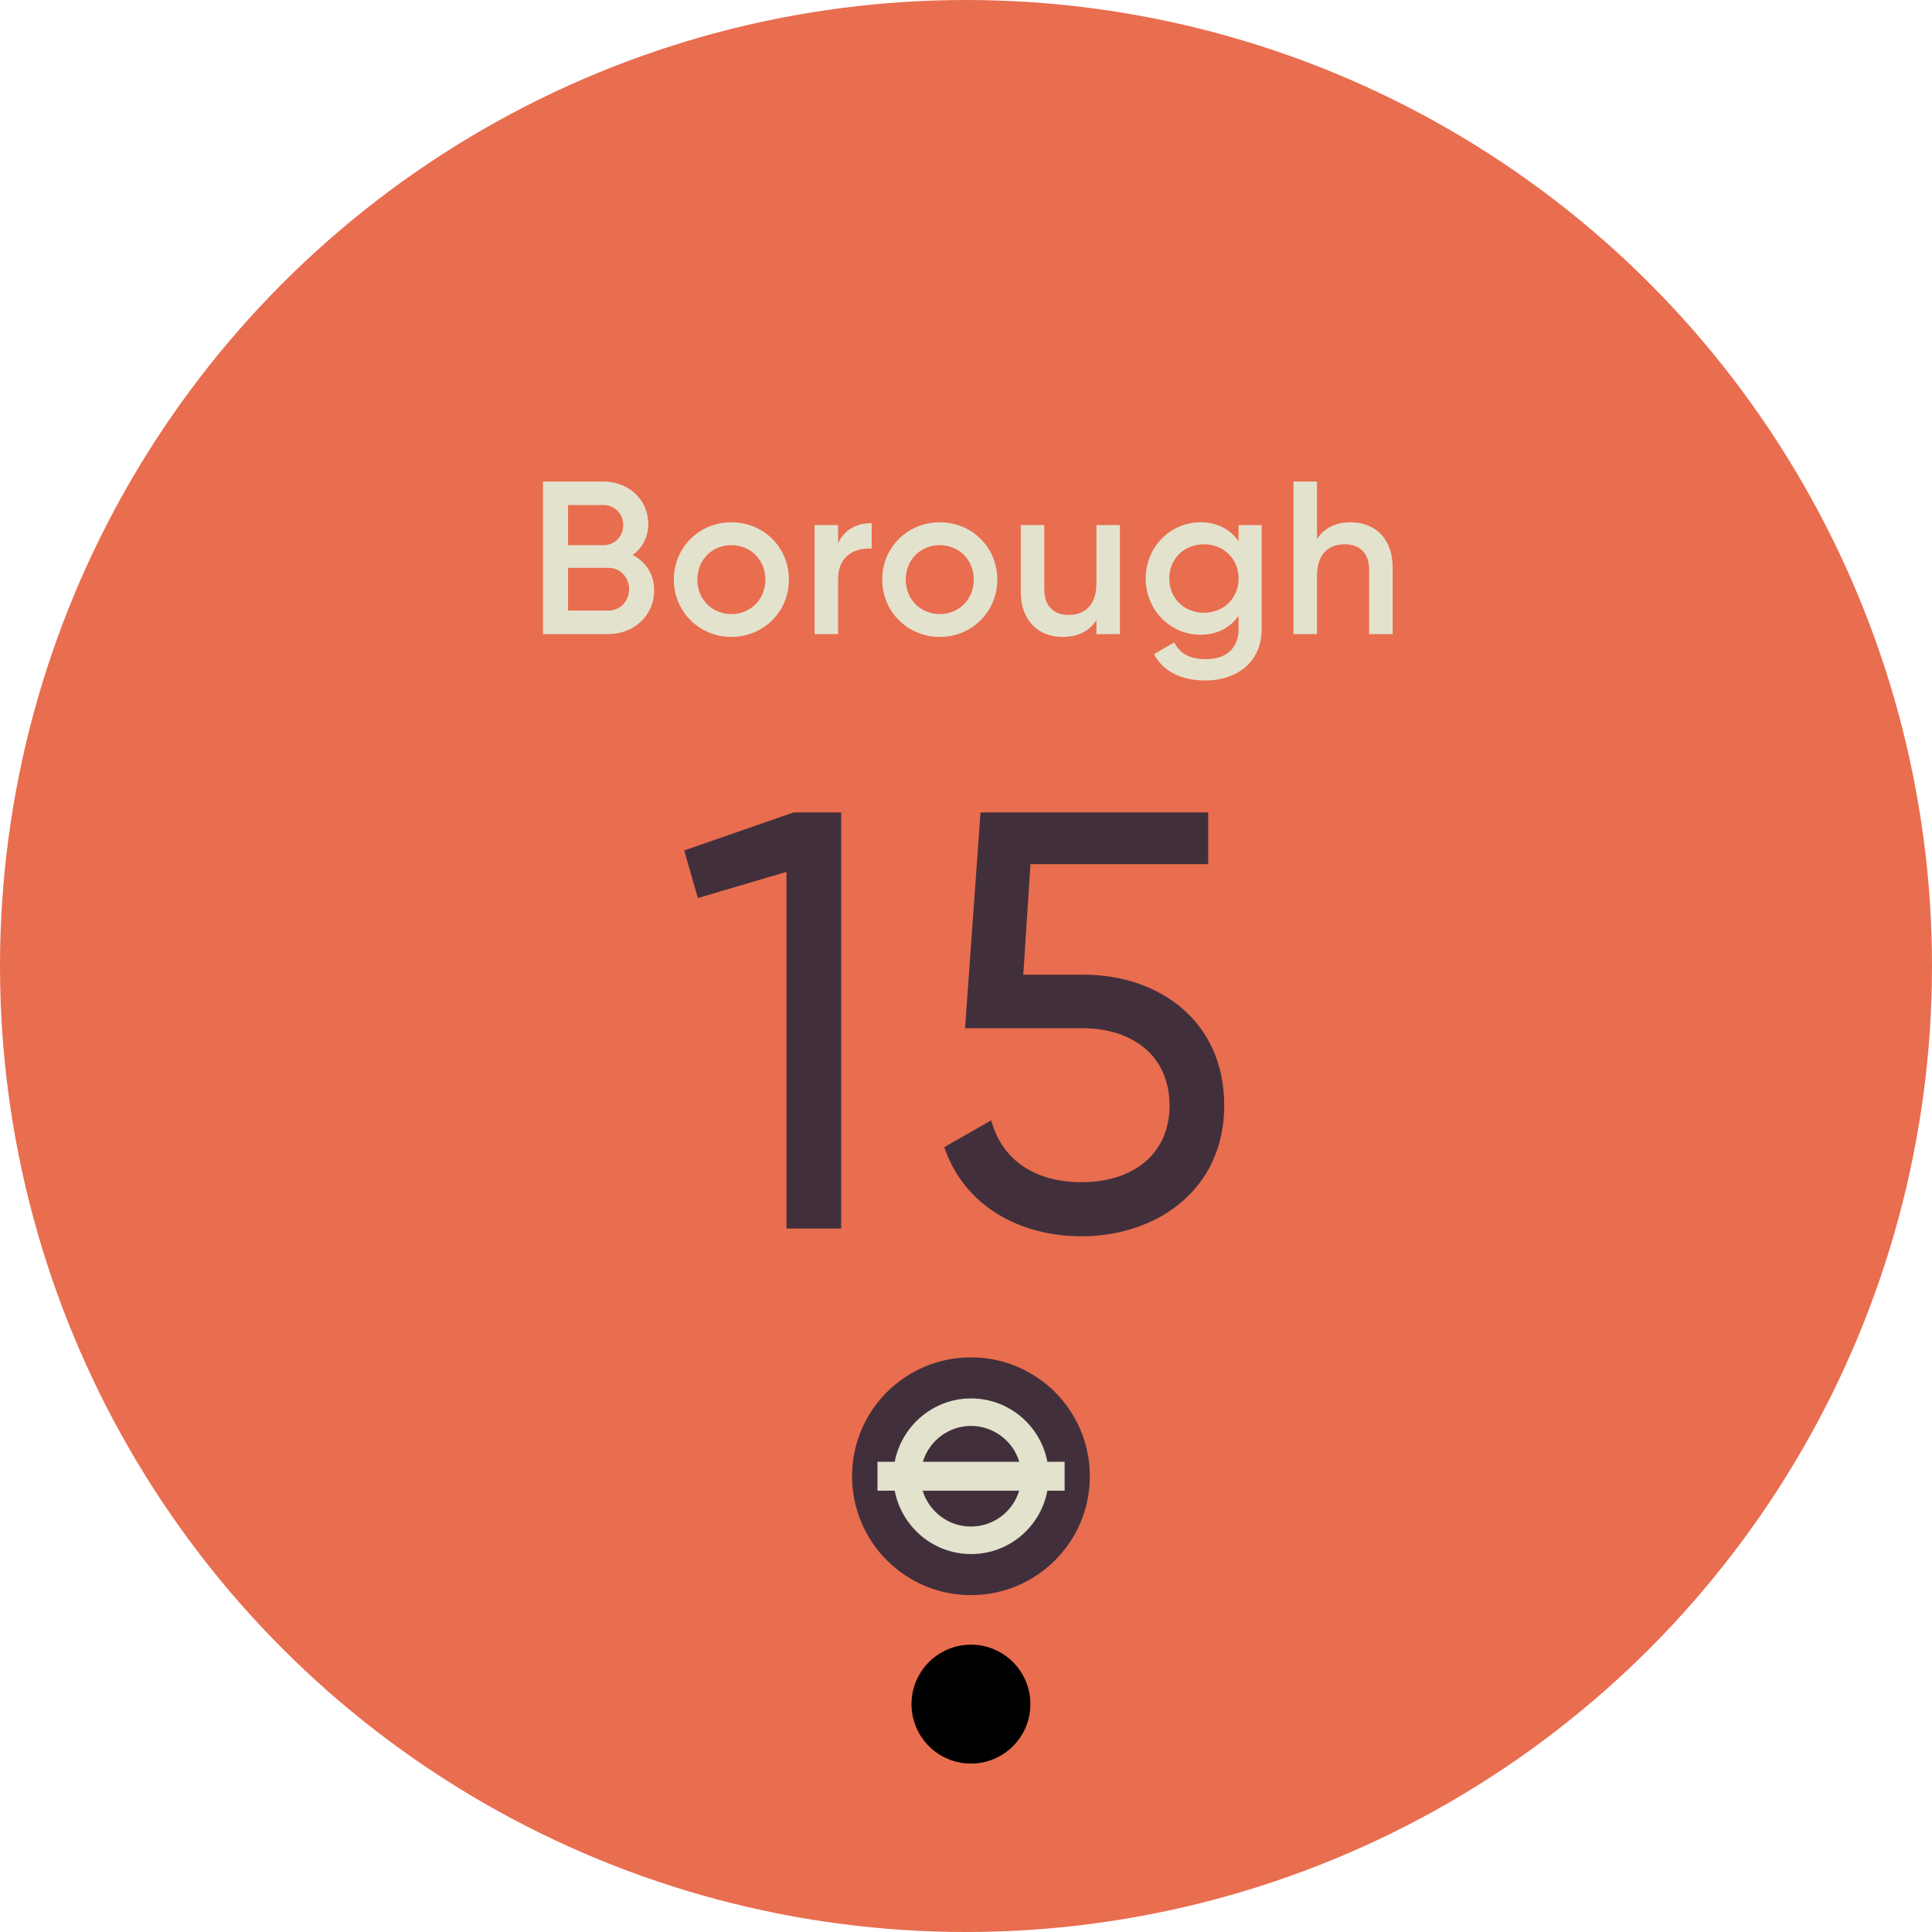 <svg width="195" height="195" viewBox="0 0 195 195" fill="none" xmlns="http://www.w3.org/2000/svg">
<circle cx="97.5" cy="97.5" r="97.5" fill="#E96D4F"/>
<path d="M63.869 56.014C65.167 56.696 66.025 57.95 66.025 59.6C66.025 62.152 63.957 64 61.405 64H54.805V48.6H60.921C63.407 48.6 65.431 50.404 65.431 52.868C65.431 54.21 64.837 55.31 63.869 56.014ZM60.921 50.976H57.335V55.024H60.921C62.043 55.024 62.901 54.144 62.901 53C62.901 51.856 62.043 50.976 60.921 50.976ZM61.405 61.624C62.593 61.624 63.495 60.678 63.495 59.468C63.495 58.258 62.593 57.312 61.405 57.312H57.335V61.624H61.405ZM73.818 64.286C70.606 64.286 68.01 61.756 68.01 58.5C68.01 55.222 70.606 52.714 73.818 52.714C77.052 52.714 79.626 55.222 79.626 58.5C79.626 61.756 77.052 64.286 73.818 64.286ZM73.818 61.976C75.754 61.976 77.25 60.502 77.25 58.5C77.25 56.498 75.754 55.024 73.818 55.024C71.882 55.024 70.386 56.498 70.386 58.5C70.386 60.502 71.882 61.976 73.818 61.976ZM84.591 54.848C85.251 53.352 86.593 52.802 87.979 52.802V55.376C86.417 55.266 84.591 55.992 84.591 58.456V64H82.215V53H84.591V54.848ZM94.85 64.286C91.638 64.286 89.043 61.756 89.043 58.5C89.043 55.222 91.638 52.714 94.85 52.714C98.085 52.714 100.658 55.222 100.658 58.5C100.658 61.756 98.085 64.286 94.85 64.286ZM94.85 61.976C96.787 61.976 98.282 60.502 98.282 58.5C98.282 56.498 96.787 55.024 94.85 55.024C92.915 55.024 91.418 56.498 91.418 58.5C91.418 60.502 92.915 61.976 94.85 61.976ZM110.661 53H113.037V64H110.661V62.592C109.935 63.736 108.747 64.286 107.251 64.286C104.787 64.286 103.027 62.614 103.027 59.754V53H105.403V59.512C105.403 61.184 106.371 62.064 107.867 62.064C109.429 62.064 110.661 61.14 110.661 58.896V53ZM125.011 53H127.343V63.494C127.343 67.036 124.571 68.686 121.689 68.686C119.269 68.686 117.399 67.784 116.475 66.024L118.521 64.836C119.005 65.782 119.819 66.53 121.733 66.53C123.779 66.53 125.011 65.408 125.011 63.494V62.152C124.175 63.34 122.877 64.066 121.183 64.066C118.081 64.066 115.639 61.536 115.639 58.39C115.639 55.244 118.081 52.714 121.183 52.714C122.877 52.714 124.175 53.44 125.011 54.628V53ZM121.513 61.844C123.515 61.844 125.011 60.37 125.011 58.39C125.011 56.41 123.515 54.936 121.513 54.936C119.511 54.936 118.015 56.41 118.015 58.39C118.015 60.37 119.511 61.844 121.513 61.844ZM136.339 52.714C138.803 52.714 140.563 54.386 140.563 57.246V64H138.187V57.488C138.187 55.816 137.219 54.936 135.723 54.936C134.161 54.936 132.929 55.86 132.929 58.104V64H130.553V48.6H132.929V54.408C133.655 53.264 134.843 52.714 136.339 52.714Z" fill="#E3E2CD"/>
<path d="M80.098 82H84.898V124H79.378V88L70.438 90.64L69.058 85.84L80.098 82ZM109.404 98.38C116.904 98.38 123.564 103 123.564 111.58C123.564 120.1 116.724 124.78 109.164 124.78C102.984 124.78 97.344 121.78 95.304 115.78L100.044 113.08C101.184 117.22 104.604 119.32 109.164 119.32C114.264 119.32 118.044 116.56 118.044 111.58C118.044 106.54 114.264 103.78 109.284 103.78H97.404L98.964 82H121.944V87.22H104.004L103.284 98.38H109.404Z" fill="#41303B"/>
<path d="M110 149C110 155.628 104.628 161 98 161C91.372 161 86 155.628 86 149C86 142.372 91.362 137 98 137C104.639 137 110 142.372 110 149Z" fill="#41303B"/>
<path d="M102.875 147.54H93.145C93.784 145.432 95.75 143.902 98.04 143.922C100.331 143.942 102.257 145.472 102.875 147.54ZM93.135 150.459H102.865C102.236 152.567 100.27 154.097 97.949 154.077C95.679 154.057 93.753 152.527 93.125 150.459M107.446 147.54H105.713C105.034 143.932 101.892 141.185 98.081 141.145C94.24 141.114 91.007 143.881 90.307 147.54H88.564V150.459H90.307C90.996 154.067 94.148 156.824 97.949 156.854C101.8 156.895 105.023 154.128 105.713 150.459H107.456V147.54H107.446Z" fill="#E3E2CD"/>
<circle cx="98" cy="172" r="6" fill="black"/>
</svg>